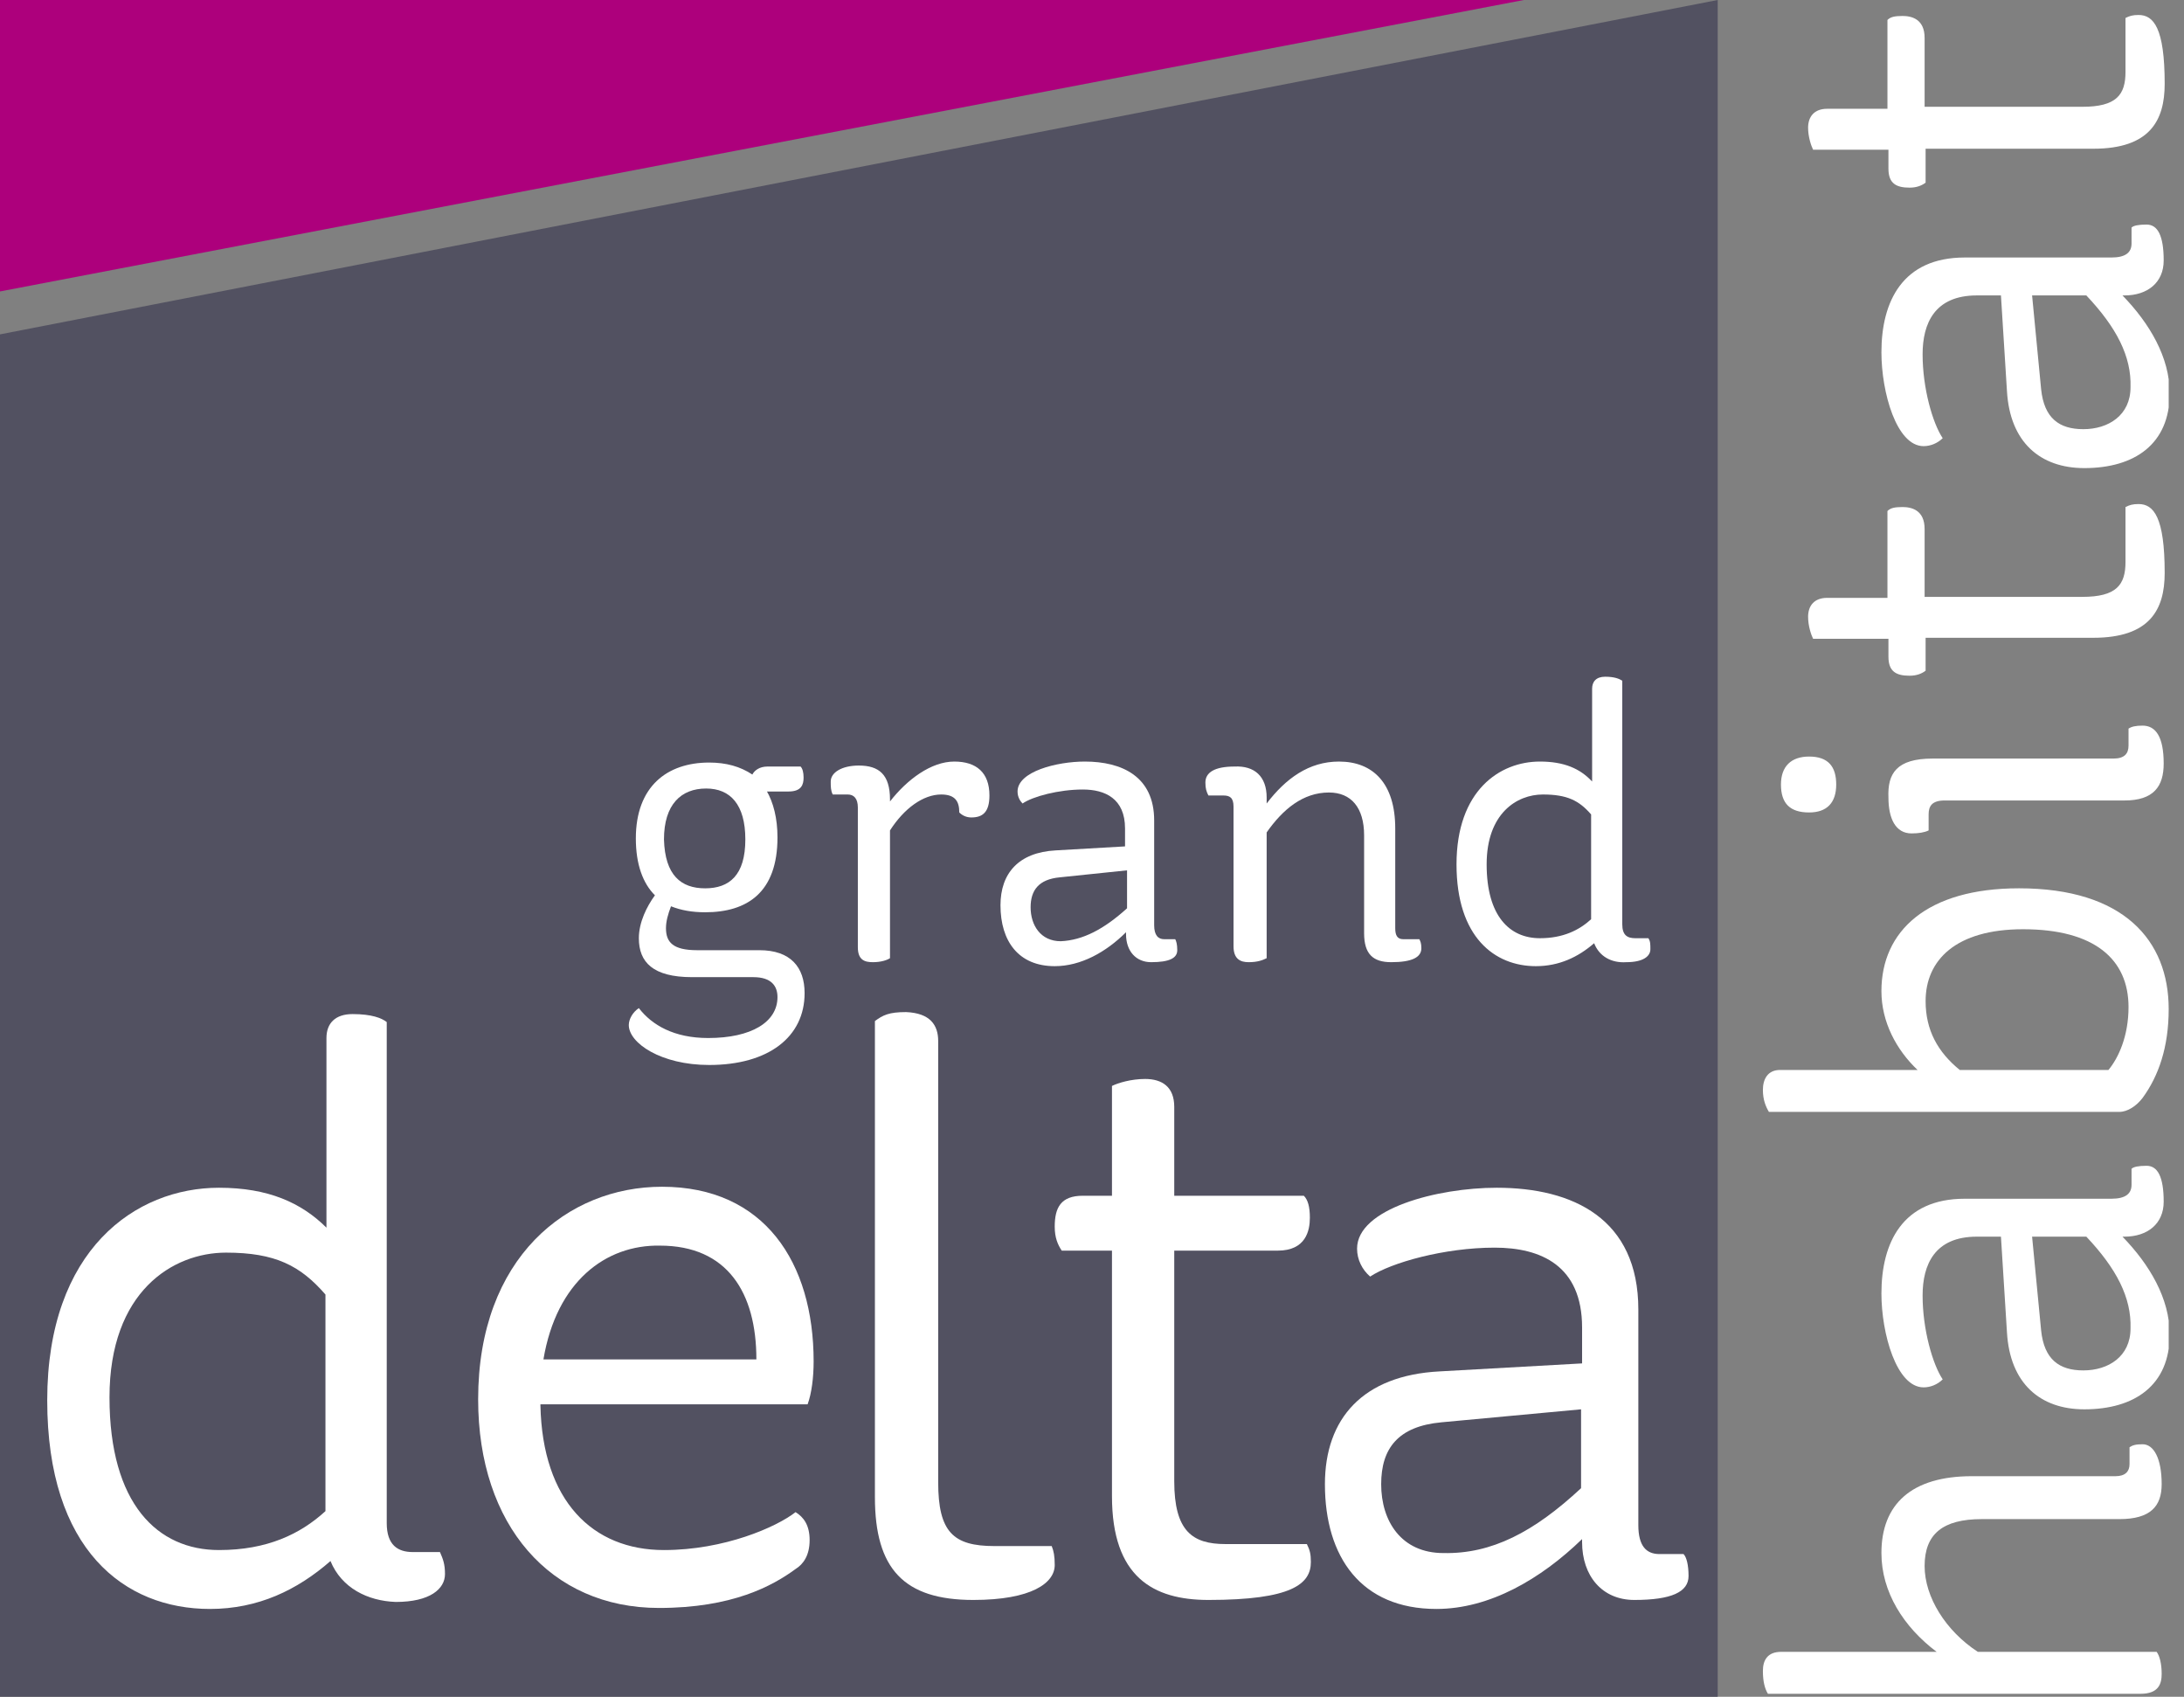 <svg width="103" height="80" viewBox="0 0 103 80" fill="none" xmlns="http://www.w3.org/2000/svg">
<rect x="0" y="0" width="103" height="80" fill="#808080" stroke="none"/>
<g clip-path="url(#clip0_8_1222)">
<path d="M83.993 77.882H91.335C89.772 76.706 88.73 75.059 88.73 73.223C88.73 70.918 90.151 69.6 92.993 69.6H99.768C100.241 69.6 100.431 69.365 100.431 69.035V68.235C100.573 68.141 100.715 68.094 101.047 68.094C101.568 68.094 101.947 68.753 101.947 69.976C101.947 71.012 101.426 71.623 99.957 71.623H93.467C91.62 71.623 90.767 72.329 90.767 73.835C90.767 75.294 91.762 76.894 93.278 77.882H101.71C101.852 78.07 101.947 78.447 101.947 78.918C101.947 79.388 101.805 79.859 100.952 79.859H83.377C83.234 79.623 83.14 79.294 83.14 78.776C83.14 78.259 83.377 77.882 83.993 77.882Z" fill="white"/>
<path d="M90.719 65.412C89.44 65.412 88.73 62.871 88.73 60.988C88.73 58.588 89.725 56.518 92.662 56.518H99.578C100.241 56.518 100.526 56.282 100.526 55.859V55.106C100.62 55.012 100.857 54.965 101.236 54.965C101.757 54.965 102.042 55.483 102.042 56.659C102.042 57.694 101.284 58.306 100.194 58.306H100.099C101.378 59.624 102.326 61.224 102.326 62.918C102.326 65.318 100.668 66.447 98.299 66.447C96.215 66.447 94.793 65.224 94.651 62.824L94.367 58.306H93.23C91.24 58.306 90.672 59.624 90.672 61.083C90.672 62.682 91.146 64.329 91.62 65.035C91.383 65.271 91.051 65.412 90.719 65.412ZM98.394 58.306H95.836L96.262 62.73C96.404 64.094 97.115 64.612 98.252 64.612C99.436 64.612 100.478 63.953 100.478 62.635C100.526 61.177 99.815 59.812 98.394 58.306Z" fill="white"/>
<path d="M90.435 50.447C89.44 49.506 88.73 48.188 88.73 46.729C88.73 43.906 90.862 41.882 95.22 41.882C100.147 41.882 102.278 44.329 102.278 47.576C102.278 49.365 101.805 50.729 101.047 51.765C100.763 52.141 100.336 52.423 99.957 52.423H83.424C83.282 52.188 83.14 51.859 83.14 51.388C83.14 50.871 83.377 50.447 83.945 50.447H90.435ZM92.425 50.447H99.436C99.91 49.882 100.384 48.847 100.384 47.482C100.384 45.224 98.773 43.812 95.409 43.812C92.235 43.812 90.814 45.271 90.814 47.2C90.814 48.565 91.383 49.6 92.425 50.447Z" fill="white"/>
<path d="M83.992 36.988C83.992 36.141 84.466 35.67 85.319 35.67C86.219 35.67 86.598 36.141 86.598 36.988C86.598 37.835 86.172 38.306 85.319 38.306C84.419 38.306 83.992 37.882 83.992 36.988ZM91.146 35.765H99.673C100.194 35.765 100.384 35.529 100.384 35.153V34.353C100.526 34.259 100.715 34.212 101.047 34.212C101.663 34.212 102.042 34.729 102.042 36C102.042 37.082 101.568 37.741 100.194 37.741H91.714C91.098 37.741 90.956 38.023 90.956 38.4V39.153C90.767 39.247 90.483 39.294 90.151 39.294C89.393 39.294 89.061 38.588 89.061 37.6C89.014 36.471 89.44 35.765 91.146 35.765Z" fill="white"/>
<path d="M90.767 28.141H98.204C99.815 28.141 100.241 27.576 100.241 26.494V23.906C100.431 23.812 100.573 23.765 100.857 23.765C101.568 23.765 102.089 24.376 102.089 27.012C102.089 28.753 101.378 30.07 98.725 30.07H90.814V31.623C90.625 31.765 90.388 31.859 90.056 31.859C89.44 31.859 89.061 31.671 89.061 30.965V30.118H85.508C85.414 29.929 85.272 29.506 85.272 29.082C85.272 28.565 85.556 28.188 86.172 28.188H89.014V24.094C89.156 23.953 89.346 23.906 89.725 23.906C90.151 23.906 90.767 24.047 90.767 24.941V28.141Z" fill="white"/>
<path d="M90.719 21.035C89.44 21.035 88.73 18.494 88.73 16.612C88.73 14.212 89.725 12.141 92.662 12.141H99.578C100.241 12.141 100.526 11.906 100.526 11.482V10.729C100.62 10.635 100.857 10.588 101.236 10.588C101.757 10.588 102.042 11.106 102.042 12.282C102.042 13.318 101.284 13.929 100.194 13.929H100.099C101.378 15.247 102.326 16.847 102.326 18.541C102.326 20.941 100.668 22.07 98.299 22.07C96.215 22.07 94.793 20.847 94.651 18.447L94.367 13.929H93.23C91.24 13.929 90.672 15.247 90.672 16.706C90.672 18.306 91.146 19.953 91.62 20.659C91.383 20.894 91.051 21.035 90.719 21.035ZM98.394 13.929H95.836L96.262 18.353C96.404 19.718 97.115 20.235 98.252 20.235C99.436 20.235 100.478 19.576 100.478 18.259C100.526 16.8 99.815 15.435 98.394 13.929Z" fill="white"/>
<path d="M90.767 5.035H98.204C99.815 5.035 100.241 4.471 100.241 3.388V0.847C100.431 0.753 100.573 0.706 100.857 0.706C101.568 0.706 102.089 1.318 102.089 3.953C102.089 5.694 101.378 7.012 98.725 7.012H90.814V8.612C90.625 8.753 90.388 8.847 90.056 8.847C89.44 8.847 89.061 8.659 89.061 7.953V7.059H85.508C85.414 6.871 85.272 6.447 85.272 6.023C85.272 5.506 85.556 5.129 86.172 5.129H89.014V0.941C89.156 0.8 89.346 0.753 89.725 0.753C90.151 0.753 90.767 0.894 90.767 1.788V5.035Z" fill="white"/>
<path d="M0 80H81.008V0L0 15.765V80Z" fill="#525161"/>
<path d="M71.865 0H0V13.741L71.865 0Z" fill="#AD007C"/>
<path d="M15.586 73.6C14.023 74.965 12.175 75.859 9.901 75.859C5.874 75.859 2.227 73.082 2.227 66.023C2.227 58.918 6.395 56 10.327 56C12.649 56 14.212 56.706 15.396 57.882V48.941C15.396 48.235 15.823 47.812 16.628 47.812C17.528 47.812 18.002 48 18.239 48.188V71.812C18.239 72.847 18.76 73.177 19.47 73.177H20.749C20.892 73.506 20.986 73.741 20.986 74.212C20.986 74.918 20.276 75.529 18.665 75.529C17.339 75.482 16.107 74.871 15.586 73.6ZM15.349 71.247V61.035C14.165 59.671 12.98 59.059 10.659 59.059C8.148 59.059 5.164 60.894 5.164 65.882C5.164 70.918 7.438 73.082 10.327 73.082C12.601 73.082 14.165 72.329 15.349 71.247Z" fill="white"/>
<path d="M25.487 66.259C25.582 70.776 27.95 73.082 31.314 73.082C34.156 73.082 36.62 72 37.52 71.294C37.899 71.529 38.183 71.906 38.183 72.612C38.183 73.318 37.899 73.741 37.52 73.976C36.43 74.776 34.535 75.812 31.077 75.812C25.96 75.812 22.55 71.906 22.55 65.976C22.55 59.294 26.766 55.953 31.219 55.953C36.051 55.953 38.372 59.529 38.372 64.188C38.372 64.941 38.278 65.694 38.088 66.212H25.487V66.259ZM25.629 64.094H35.672C35.672 60.941 34.298 58.729 31.124 58.729C28.566 58.682 26.245 60.423 25.629 64.094Z" fill="white"/>
<path d="M44.246 69.882C44.246 72.235 44.957 72.894 46.899 72.894H49.6C49.694 73.129 49.742 73.365 49.742 73.788C49.742 74.635 48.652 75.435 45.904 75.435C42.636 75.435 41.262 73.976 41.262 70.588V48.141C41.641 47.859 41.925 47.718 42.73 47.718C43.867 47.765 44.246 48.329 44.246 49.082V69.882Z" fill="white"/>
<path d="M55.379 58.965V69.835C55.379 72.188 56.232 72.8 57.795 72.8H61.633C61.775 73.082 61.822 73.271 61.822 73.647C61.822 74.682 60.922 75.435 56.99 75.435C54.384 75.435 52.442 74.353 52.442 70.541V58.965H50.073C49.884 58.682 49.742 58.353 49.742 57.835C49.742 56.941 50.026 56.377 51.068 56.377H52.442V51.2C52.726 51.059 53.342 50.871 54.005 50.871C54.811 50.871 55.379 51.247 55.379 52.188V56.377H61.49C61.68 56.565 61.775 56.894 61.775 57.412C61.775 58.023 61.585 58.965 60.259 58.965H55.379Z" fill="white"/>
<path d="M64.001 58.871C64.001 56.988 67.791 56 70.586 56C74.186 56 77.266 57.459 77.266 61.741V71.906C77.266 72.894 77.644 73.271 78.26 73.271H79.397C79.539 73.412 79.634 73.788 79.634 74.306C79.634 75.059 78.829 75.435 77.076 75.435C75.56 75.435 74.613 74.306 74.613 72.706V72.565C72.67 74.447 70.254 75.859 67.743 75.859C64.191 75.859 62.485 73.412 62.485 69.977C62.485 66.871 64.285 64.847 67.886 64.659L74.613 64.282V62.588C74.613 59.671 72.67 58.824 70.491 58.824C68.123 58.824 65.612 59.529 64.617 60.188C64.238 59.859 64.001 59.388 64.001 58.871ZM74.565 70.165V66.447L67.98 67.059C65.943 67.247 65.138 68.282 65.138 69.977C65.138 71.718 66.085 73.224 68.075 73.224C70.349 73.271 72.339 72.235 74.565 70.165Z" fill="white"/>
<path d="M36.146 37.271C36.477 37.836 36.667 38.588 36.667 39.483C36.667 42.071 35.245 43.012 33.256 43.012C32.64 43.012 32.119 42.918 31.645 42.73C31.503 43.106 31.408 43.435 31.408 43.765C31.408 44.424 31.74 44.8 32.877 44.8H35.814C37.283 44.8 37.946 45.6 37.946 46.824C37.946 48.894 36.24 50.212 33.445 50.212C31.172 50.212 29.655 49.177 29.655 48.33C29.655 48.047 29.845 47.718 30.129 47.53C30.745 48.33 31.787 48.941 33.398 48.941C35.435 48.941 36.667 48.188 36.667 47.012C36.667 46.494 36.383 46.071 35.53 46.071H32.64C30.793 46.071 30.129 45.365 30.129 44.236C30.129 43.483 30.508 42.73 30.887 42.212C30.319 41.647 29.987 40.753 29.987 39.53C29.987 37.083 31.456 35.953 33.445 35.953C34.251 35.953 34.914 36.141 35.482 36.518C35.577 36.33 35.814 36.141 36.193 36.141H37.756C37.851 36.236 37.898 36.424 37.898 36.659C37.898 36.988 37.804 37.318 37.188 37.318H36.146V37.271ZM33.256 41.883C34.393 41.883 35.151 41.271 35.151 39.577C35.151 37.93 34.44 37.177 33.303 37.177C32.119 37.177 31.314 37.93 31.314 39.577C31.361 41.271 32.119 41.883 33.256 41.883Z" fill="white"/>
<path d="M41.973 37.694V37.788C42.778 36.753 43.915 35.906 45.005 35.906C46.047 35.906 46.663 36.424 46.663 37.506C46.663 38.306 46.331 38.541 45.81 38.541C45.573 38.541 45.383 38.447 45.241 38.306C45.241 37.788 45.052 37.459 44.389 37.459C43.536 37.459 42.636 38.118 41.973 39.153V45.177C41.831 45.271 41.546 45.365 41.167 45.365C40.788 45.365 40.457 45.271 40.457 44.659V38.071C40.457 37.647 40.267 37.459 39.983 37.459H39.272C39.178 37.271 39.178 37.083 39.178 36.847C39.178 36.424 39.699 36.094 40.504 36.094C41.452 36.094 41.973 36.518 41.973 37.694Z" fill="white"/>
<path d="M47.989 37.318C47.989 36.377 49.837 35.906 51.163 35.906C52.916 35.906 54.432 36.612 54.432 38.682V43.624C54.432 44.094 54.621 44.282 54.905 44.282H55.426C55.474 44.377 55.521 44.518 55.521 44.8C55.521 45.177 55.142 45.365 54.29 45.365C53.579 45.365 53.105 44.847 53.105 44.047V43.953C52.158 44.894 50.973 45.553 49.742 45.553C48.036 45.553 47.184 44.377 47.184 42.682C47.184 41.177 48.036 40.188 49.789 40.094L53.058 39.906V39.059C53.058 37.647 52.11 37.224 51.068 37.224C49.931 37.224 48.7 37.553 48.226 37.883C48.131 37.788 47.989 37.6 47.989 37.318ZM53.153 42.824V41.035L49.979 41.365C48.984 41.459 48.605 41.977 48.605 42.777C48.605 43.624 49.078 44.377 50.026 44.377C51.068 44.33 52.063 43.812 53.153 42.824Z" fill="white"/>
<path d="M59.737 37.6V37.883C60.638 36.706 61.727 35.906 63.148 35.906C64.759 35.906 65.801 36.941 65.801 39.059V43.765C65.801 44.094 65.896 44.282 66.18 44.282H66.938C66.986 44.377 67.033 44.471 67.033 44.706C67.033 45.13 66.606 45.365 65.612 45.365C64.759 45.365 64.333 44.988 64.333 44V39.388C64.333 38.071 63.717 37.365 62.675 37.365C61.443 37.365 60.495 38.165 59.737 39.247V45.177C59.548 45.271 59.311 45.365 58.885 45.365C58.506 45.365 58.174 45.224 58.174 44.612V38.024C58.174 37.6 57.985 37.506 57.7 37.506H56.99C56.895 37.318 56.848 37.177 56.848 36.894C56.848 36.424 57.274 36.141 58.221 36.141C59.169 36.094 59.737 36.612 59.737 37.6Z" fill="white"/>
<path d="M75.181 44.471C74.423 45.13 73.523 45.553 72.433 45.553C70.491 45.553 68.691 44.188 68.691 40.753C68.691 37.271 70.728 35.906 72.623 35.906C73.76 35.906 74.518 36.235 75.086 36.847V32.471C75.086 32.141 75.276 31.906 75.702 31.906C76.129 31.906 76.365 32 76.508 32.094V43.577C76.508 44.094 76.745 44.235 77.124 44.235H77.739C77.834 44.377 77.834 44.518 77.834 44.753C77.834 45.083 77.502 45.365 76.697 45.365C75.987 45.412 75.418 45.083 75.181 44.471ZM75.039 43.341V38.4C74.471 37.741 73.902 37.459 72.765 37.459C71.533 37.459 70.112 38.353 70.112 40.753C70.112 43.2 71.202 44.235 72.623 44.235C73.713 44.235 74.471 43.859 75.039 43.341Z" fill="white"/>
</g>
<defs>
<clipPath id="clip0_8_1222">
<rect width="102.278" height="80" fill="white"/>
</clipPath>
</defs>
</svg>
